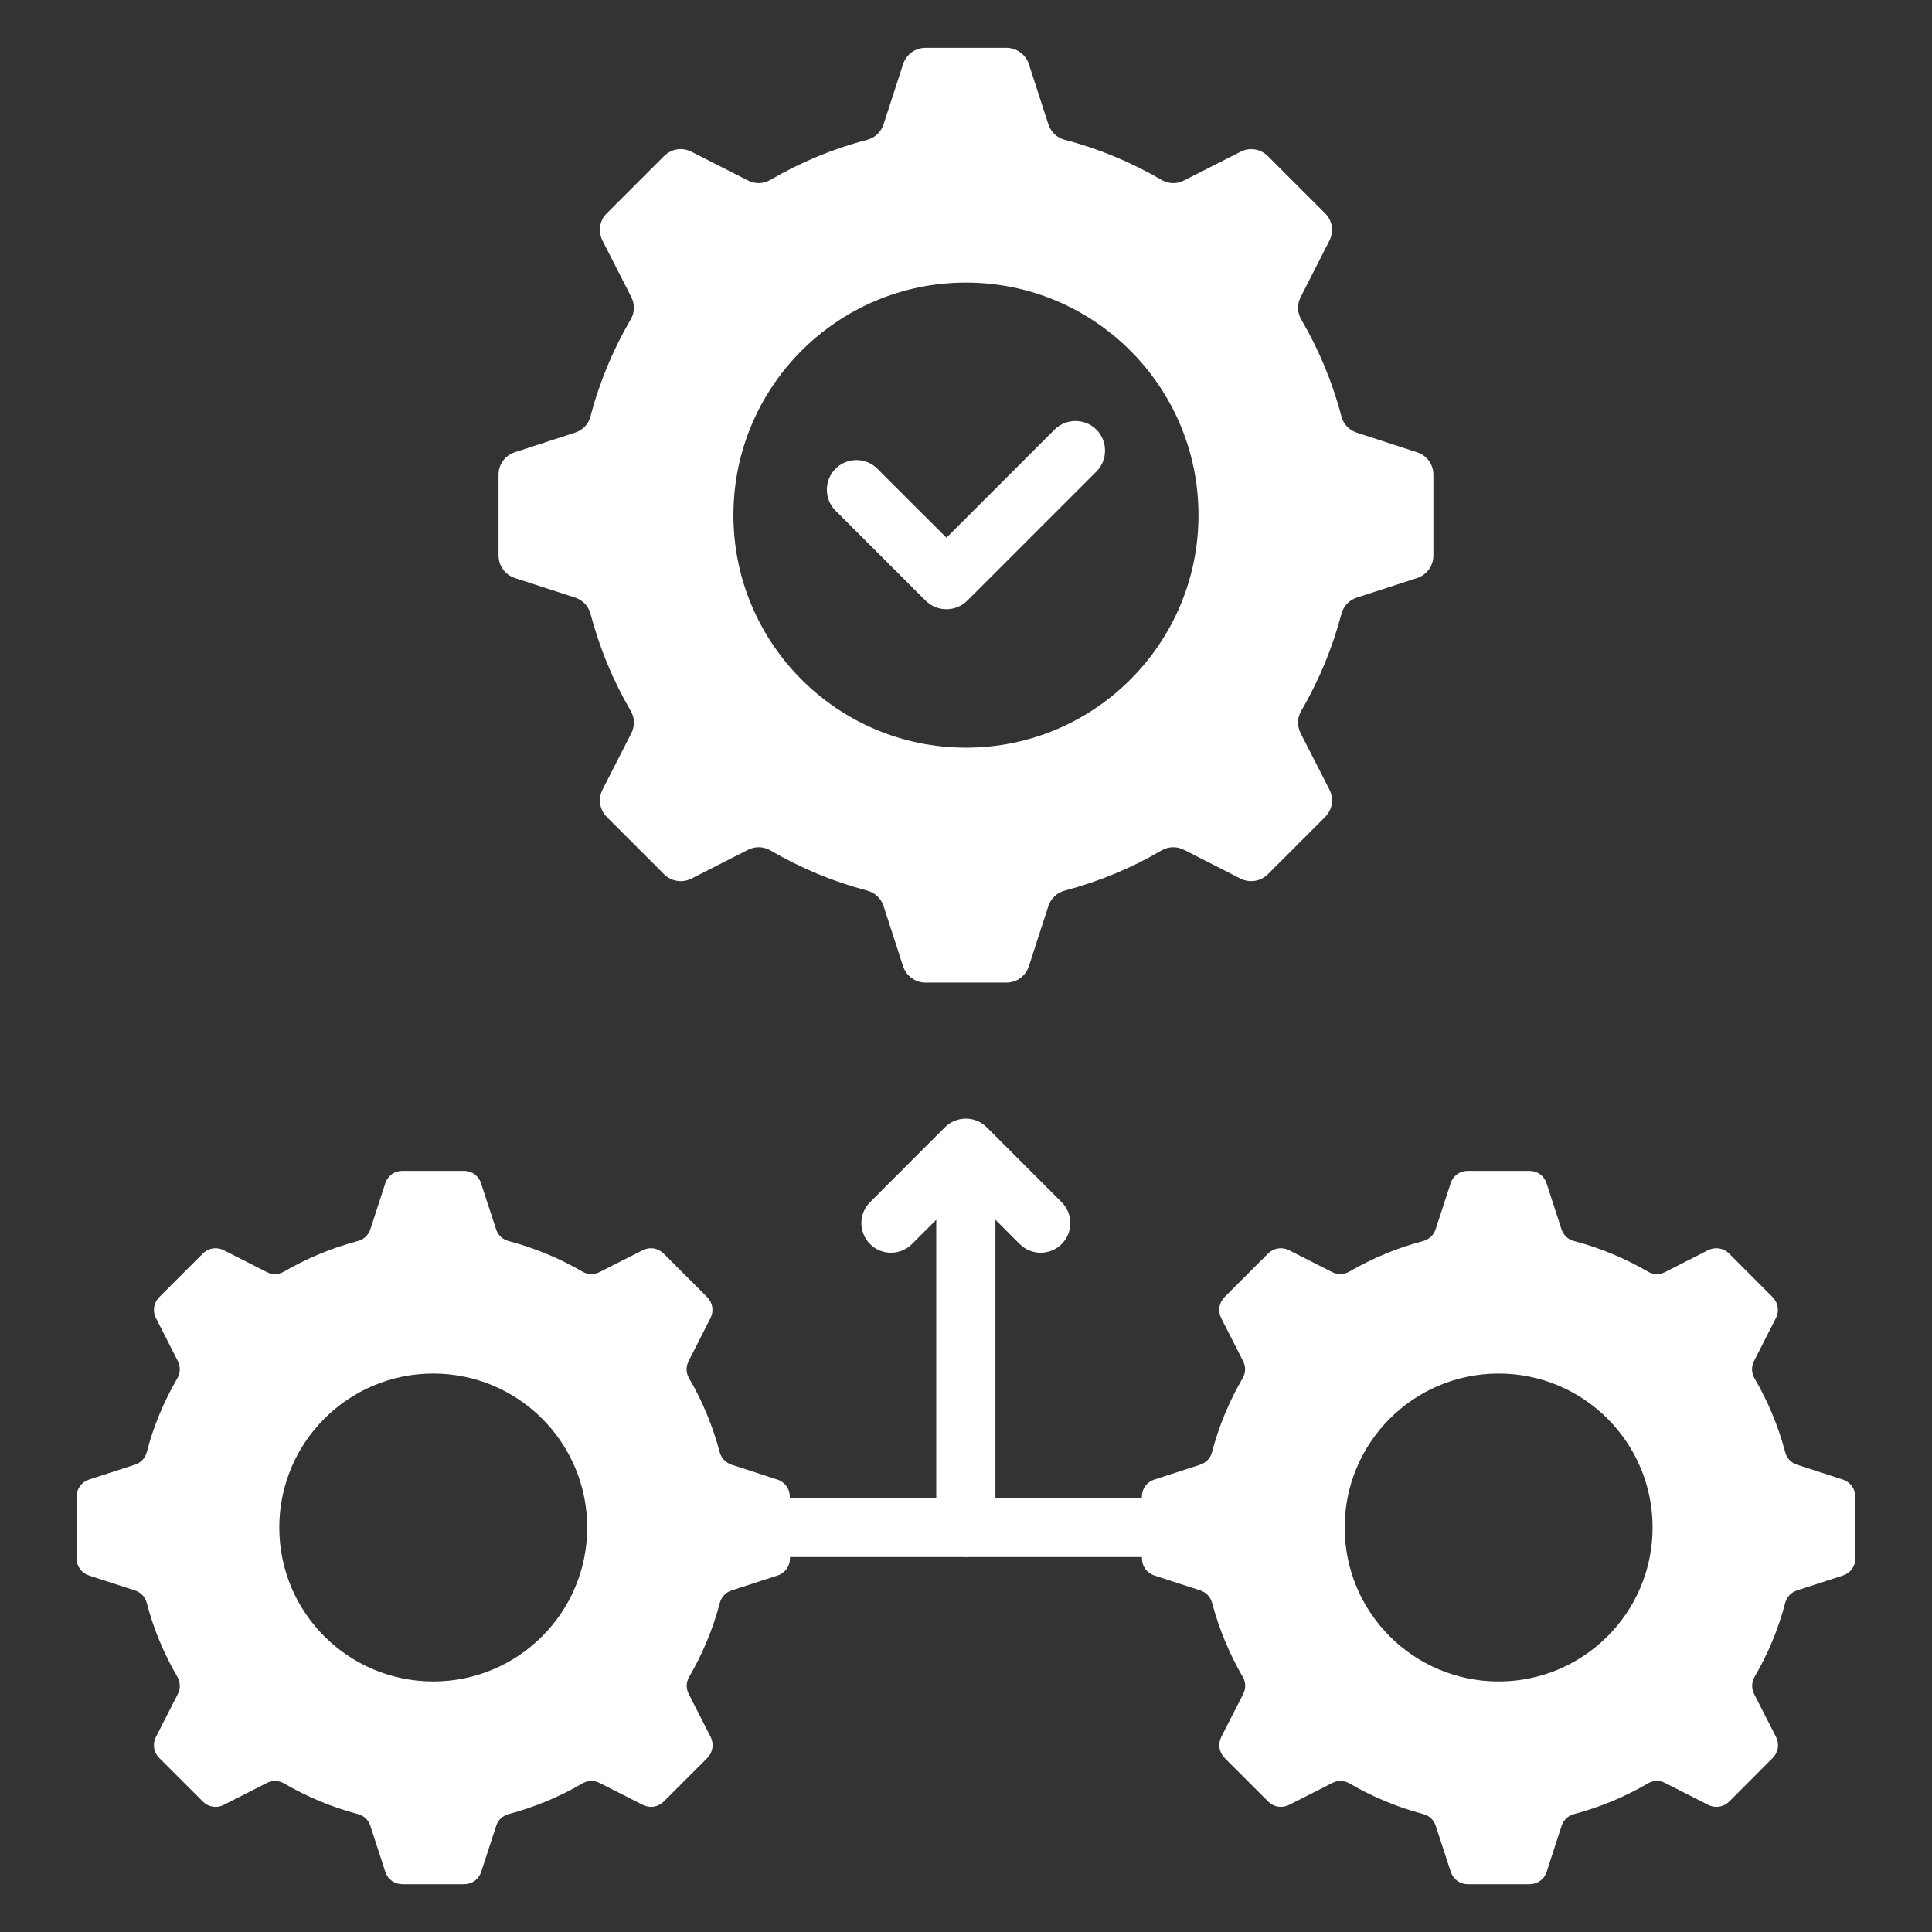 <?xml version="1.0" encoding="UTF-8"?>
<svg id="Layer_1" data-name="Layer 1" xmlns="http://www.w3.org/2000/svg" viewBox="0 0 836 836">
  <rect x="0" y="0" width="836" height="836" fill="#333333" stroke="none"/>
  <defs>
    <style>
      .cls-1 {
        fill: #fff;
      }
    </style>
  </defs>
  <path class="cls-1" d="M797.41,640.22l-19.8-6.43c-2.64-.88-4.49-2.81-5.15-5.49-3-11.31-7.48-21.99-13.24-31.85-1.37-2.37-1.46-5.06-.22-7.53l9.45-18.56c1.58-3.07,1.01-6.64-1.46-9.11l-18.78-18.83c-2.47-2.42-6.07-3-9.16-1.41l-18.52,9.42c-2.47,1.27-5.15,1.2-7.53-.22-9.86-5.73-20.55-10.21-31.85-13.19-2.69-.7-4.63-2.55-5.49-5.15l-6.43-19.8c-1.06-3.31-4-5.42-7.48-5.42h-26.62c-3.43,0-6.38,2.11-7.43,5.42l-6.47,19.8c-.84,2.59-2.78,4.44-5.46,5.15-11.3,3-21.99,7.48-31.85,13.19-2.37,1.41-5.06,1.49-7.53.22l-18.56-9.42c-3.07-1.58-6.64-1.01-9.11,1.41l-18.83,18.83c-2.42,2.47-3,6.02-1.46,9.11l9.45,18.56c1.27,2.47,1.2,5.15-.22,7.53-5.73,9.86-10.21,20.55-13.19,31.85-.7,2.69-2.55,4.63-5.15,5.49l-19.8,6.43c-3.31,1.06-5.42,4-5.42,7.43v.57h-63.36v-120.41l10.51,10.51c5.01,5.01,13.12,5.01,18.13,0s5.01-13.12,0-18.13l-32.38-32.38c-5.01-5.01-13.12-5.01-18.13,0l-32.38,32.38c-5.01,5.01-5.01,13.12,0,18.13s13.12,5.01,18.13,0l10.51-10.51v120.41h-63.36v-.57c0-3.43-2.11-6.38-5.42-7.43l-19.8-6.43c-2.59-.88-4.44-2.81-5.15-5.49-3-11.31-7.43-21.99-13.19-31.85-1.41-2.37-1.49-5.06-.22-7.53l9.45-18.56c1.54-3.07.96-6.64-1.46-9.11l-18.83-18.83c-2.47-2.42-6.02-3-9.11-1.41l-18.56,9.42c-2.47,1.27-5.15,1.2-7.53-.22-9.86-5.73-20.55-10.21-31.85-13.19-2.69-.7-4.63-2.55-5.45-5.15l-6.47-19.8c-1.06-3.31-4-5.42-7.43-5.42h-26.56c-3.48,0-6.43,2.11-7.48,5.42l-6.43,19.8c-.84,2.59-2.81,4.44-5.49,5.15-11.31,3-21.99,7.48-31.85,13.19-2.37,1.41-5.06,1.49-7.53.22l-18.52-9.42c-3.07-1.58-6.69-1.01-9.11,1.41l-18.83,18.83c-2.47,2.47-3.04,6.02-1.46,9.11l9.45,18.56c1.23,2.47,1.15,5.15-.22,7.53-5.76,9.86-10.24,20.55-13.19,31.85-.7,2.69-2.55,4.63-5.18,5.49l-19.8,6.43c-3.26,1.06-5.42,4-5.42,7.43v26.67c0,3.43,2.16,6.38,5.42,7.43l19.8,6.43c2.64.88,4.49,2.81,5.18,5.49,2.95,11.3,7.43,21.99,13.19,31.85,1.37,2.37,1.46,5.06.22,7.53l-9.45,18.52c-1.58,3.12-1.01,6.69,1.46,9.16l18.83,18.83c2.42,2.42,6.02,3,9.11,1.41l18.52-9.42c2.47-1.27,5.15-1.2,7.53.17,9.86,5.76,20.55,10.24,31.85,13.24,2.69.7,4.66,2.55,5.49,5.15l6.43,19.8c1.06,3.31,4,5.42,7.48,5.42h26.62c3.43,0,6.38-2.11,7.43-5.42l6.47-19.8c.84-2.59,2.78-4.44,5.45-5.15,11.3-3,21.99-7.48,31.85-13.24,2.37-1.37,5.06-1.46,7.53-.17l18.56,9.42c3.07,1.58,6.64,1.01,9.11-1.41l18.83-18.83c2.42-2.47,3-6.02,1.46-9.16l-9.45-18.52c-1.27-2.47-1.2-5.15.22-7.53,5.73-9.86,10.21-20.55,13.19-31.85.7-2.69,2.55-4.63,5.15-5.49l19.8-6.43c3.31-1.06,5.42-4,5.42-7.43v-.57h75.01c.4.05.75.05,1.15.05s.75,0,1.15-.05h75.01v.57c0,3.43,2.11,6.38,5.42,7.43l19.8,6.43c2.59.88,4.44,2.81,5.15,5.49,3,11.3,7.48,21.99,13.19,31.85,1.41,2.37,1.49,5.06.22,7.53l-9.45,18.52c-1.54,3.12-.96,6.69,1.46,9.16l18.83,18.83c2.47,2.42,6.02,3,9.11,1.41l18.56-9.42c2.47-1.27,5.15-1.2,7.53.17,9.86,5.76,20.55,10.24,31.85,13.24,2.69.7,4.63,2.55,5.46,5.15l6.47,19.8c1.06,3.31,4,5.42,7.43,5.42h26.62c3.48,0,6.43-2.11,7.48-5.42l6.43-19.8c.88-2.59,2.81-4.44,5.49-5.15,11.31-3,21.99-7.48,31.85-13.24,2.37-1.37,5.06-1.46,7.53-.17l18.52,9.42c3.07,1.58,6.69,1.01,9.16-1.41l18.78-18.83c2.47-2.47,3.04-6.02,1.46-9.16l-9.45-18.52c-1.23-2.47-1.15-5.15.22-7.53,5.76-9.86,10.24-20.55,13.19-31.85.7-2.69,2.55-4.63,5.18-5.49l19.8-6.43c3.26-1.06,5.42-4,5.42-7.43v-26.67c-.05-3.43-2.2-6.38-5.46-7.43h0ZM187.47,727.59c-36.79,0-66.62-29.83-66.62-66.62s29.83-66.62,66.62-66.62,66.62,29.83,66.62,66.62-29.83,66.62-66.62,66.62h0ZM648.48,727.59c-36.79,0-66.62-29.83-66.62-66.62s29.83-66.62,66.62-66.62,66.62,29.83,66.62,66.62c-.02,36.8-29.85,66.62-66.62,66.62h0ZM222.85,250.15l25.92,8.4c3.43,1.1,5.85,3.69,6.78,7.17,3.91,14.82,9.76,28.82,17.29,41.75,1.85,3.12,1.94,6.64.31,9.86l-12.4,24.29c-2.06,4.05-1.32,8.75,1.89,11.97l24.68,24.68c3.21,3.17,7.92,3.91,11.92,1.89l24.34-12.4c3.21-1.63,6.74-1.54,9.86.26,12.93,7.57,26.93,13.43,41.75,17.34,3.48.93,6.02,3.34,7.17,6.78l8.4,25.92c1.41,4.31,5.28,7.12,9.81,7.12h34.84c4.53,0,8.4-2.81,9.81-7.12l8.4-25.92c1.15-3.43,3.69-5.85,7.17-6.78,14.82-3.91,28.87-9.76,41.75-17.34,3.12-1.8,6.64-1.89,9.86-.26l24.34,12.4c4,2.02,8.71,1.27,11.92-1.89l24.68-24.68c3.21-3.21,3.96-7.92,1.89-11.97l-12.4-24.29c-1.63-3.21-1.54-6.74.31-9.86,7.53-12.93,13.38-26.93,17.29-41.75.93-3.48,3.34-6.07,6.78-7.17l25.92-8.4c4.31-1.41,7.12-5.28,7.12-9.81v-34.89c0-4.53-2.81-8.37-7.12-9.76l-25.92-8.44c-3.43-1.1-5.85-3.65-6.78-7.12-3.86-14.82-9.76-28.87-17.29-41.75-1.85-3.12-1.94-6.64-.31-9.86l12.4-24.34c2.06-4.05,1.32-8.75-1.89-11.92l-24.68-24.68c-3.21-3.21-7.92-3.96-11.92-1.89l-24.34,12.37c-3.21,1.68-6.74,1.54-9.86-.26-12.9-7.53-26.93-13.43-41.75-17.29-3.48-.93-6.02-3.34-7.17-6.78l-8.4-25.92c-1.41-4.31-5.28-7.12-9.81-7.12h-34.84c-4.53,0-8.4,2.81-9.81,7.12l-8.4,25.92c-1.15,3.43-3.69,5.85-7.17,6.78-14.82,3.86-28.87,9.76-41.75,17.29-3.12,1.8-6.64,1.94-9.86.26l-24.35-12.39c-4-2.06-8.71-1.32-11.92,1.89l-24.68,24.68c-3.21,3.17-3.96,7.87-1.89,11.92l12.4,24.34c1.63,3.21,1.54,6.74-.31,9.86-7.53,12.9-13.43,26.93-17.29,41.75-.93,3.48-3.34,6.02-6.78,7.12l-25.92,8.44c-4.31,1.41-7.12,5.23-7.12,9.76v34.89c.02,4.55,2.84,8.41,7.14,9.82h0ZM417.98,122.28c55.57,0,100.62,45.06,100.62,100.62s-45.06,100.62-100.62,100.62-100.62-45.06-100.62-100.62,45.06-100.62,100.62-100.62h0ZM361.53,220.97c-4.97-5.01-4.97-13.16,0-18.13,5.01-5.01,13.16-5.01,18.13,0l29.88,29.83,46.77-46.77c4.97-4.97,13.12-4.97,18.13,0,4.97,5.01,4.97,13.16,0,18.13l-55.83,55.83c-5.01,5.01-13.12,5.01-18.13,0l-38.94-38.9Z"/>
</svg>